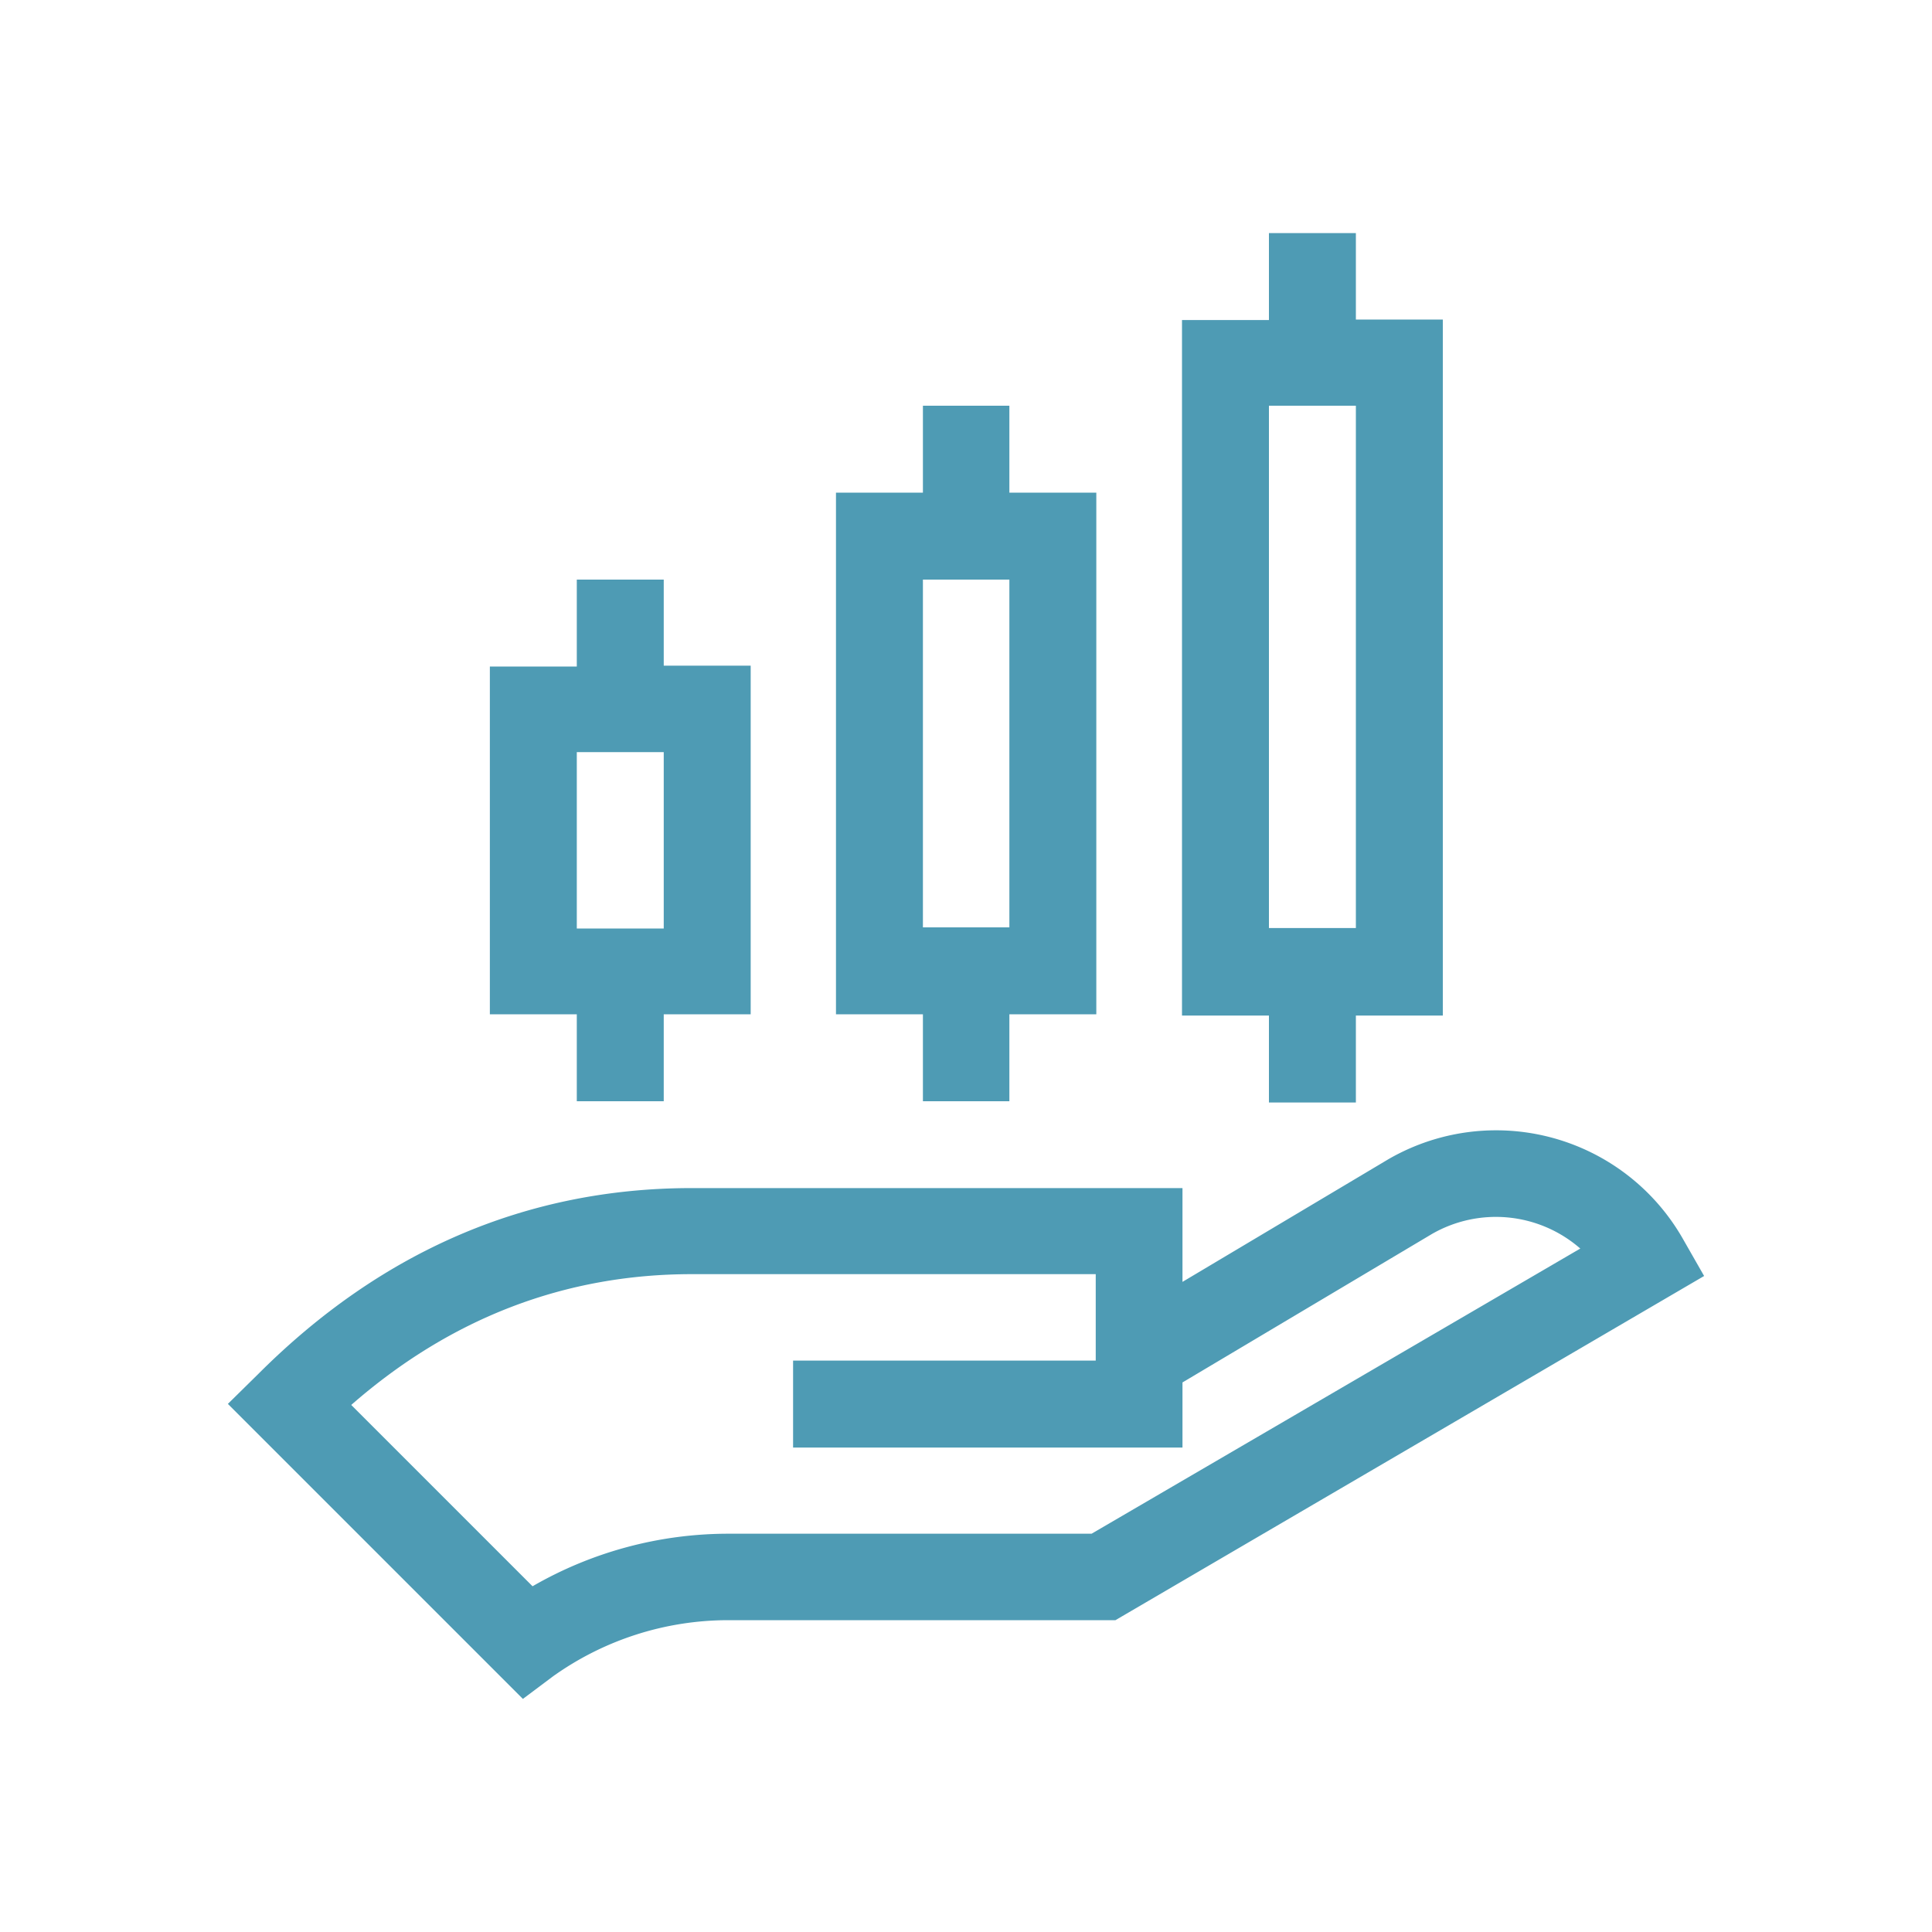 <svg id="Layer_1" data-name="Layer 1" xmlns="http://www.w3.org/2000/svg" viewBox="0 0 200 200"><defs><style>.cls-1{fill:#4e9bb4;}</style></defs><path class="cls-1" d="M59.71,60v9h-9V105h9v9h9v-9h9V68.91h-9V60Zm9,36.12h-9V77.86h9Z"/><path class="cls-1" d="M131.36,24.13v9h-9v72h9v9h9v-9h9V33.08h-9V24.13Zm9,71.94h-9V42h9Z"/><path class="cls-1" d="M95.54,42v9h-9v54h9v9h8.95v-9h9V51h-9V42Zm8.95,54H95.54V60h8.95Z"/><path class="cls-1" d="M23.59,145.33l30.54,30.54,3.11-2.33a31.24,31.24,0,0,1,18.15-5.82h40.08l60.94-35.63-2.2-3.85A22.26,22.26,0,0,0,143.73,120l-21.32,12.7v-9.71H71.61c-17,0-32.1,6.47-44.86,19.23Zm48-13.43h41.84v8.95H82.1v9h40.31v-6.74l25.81-15.36a13.28,13.28,0,0,1,15.37,1.5L113,158.77H75.39a40.53,40.53,0,0,0-20.26,5.44L36.36,145.44C46.64,136.45,58.48,131.9,71.61,131.9Z"/></svg>